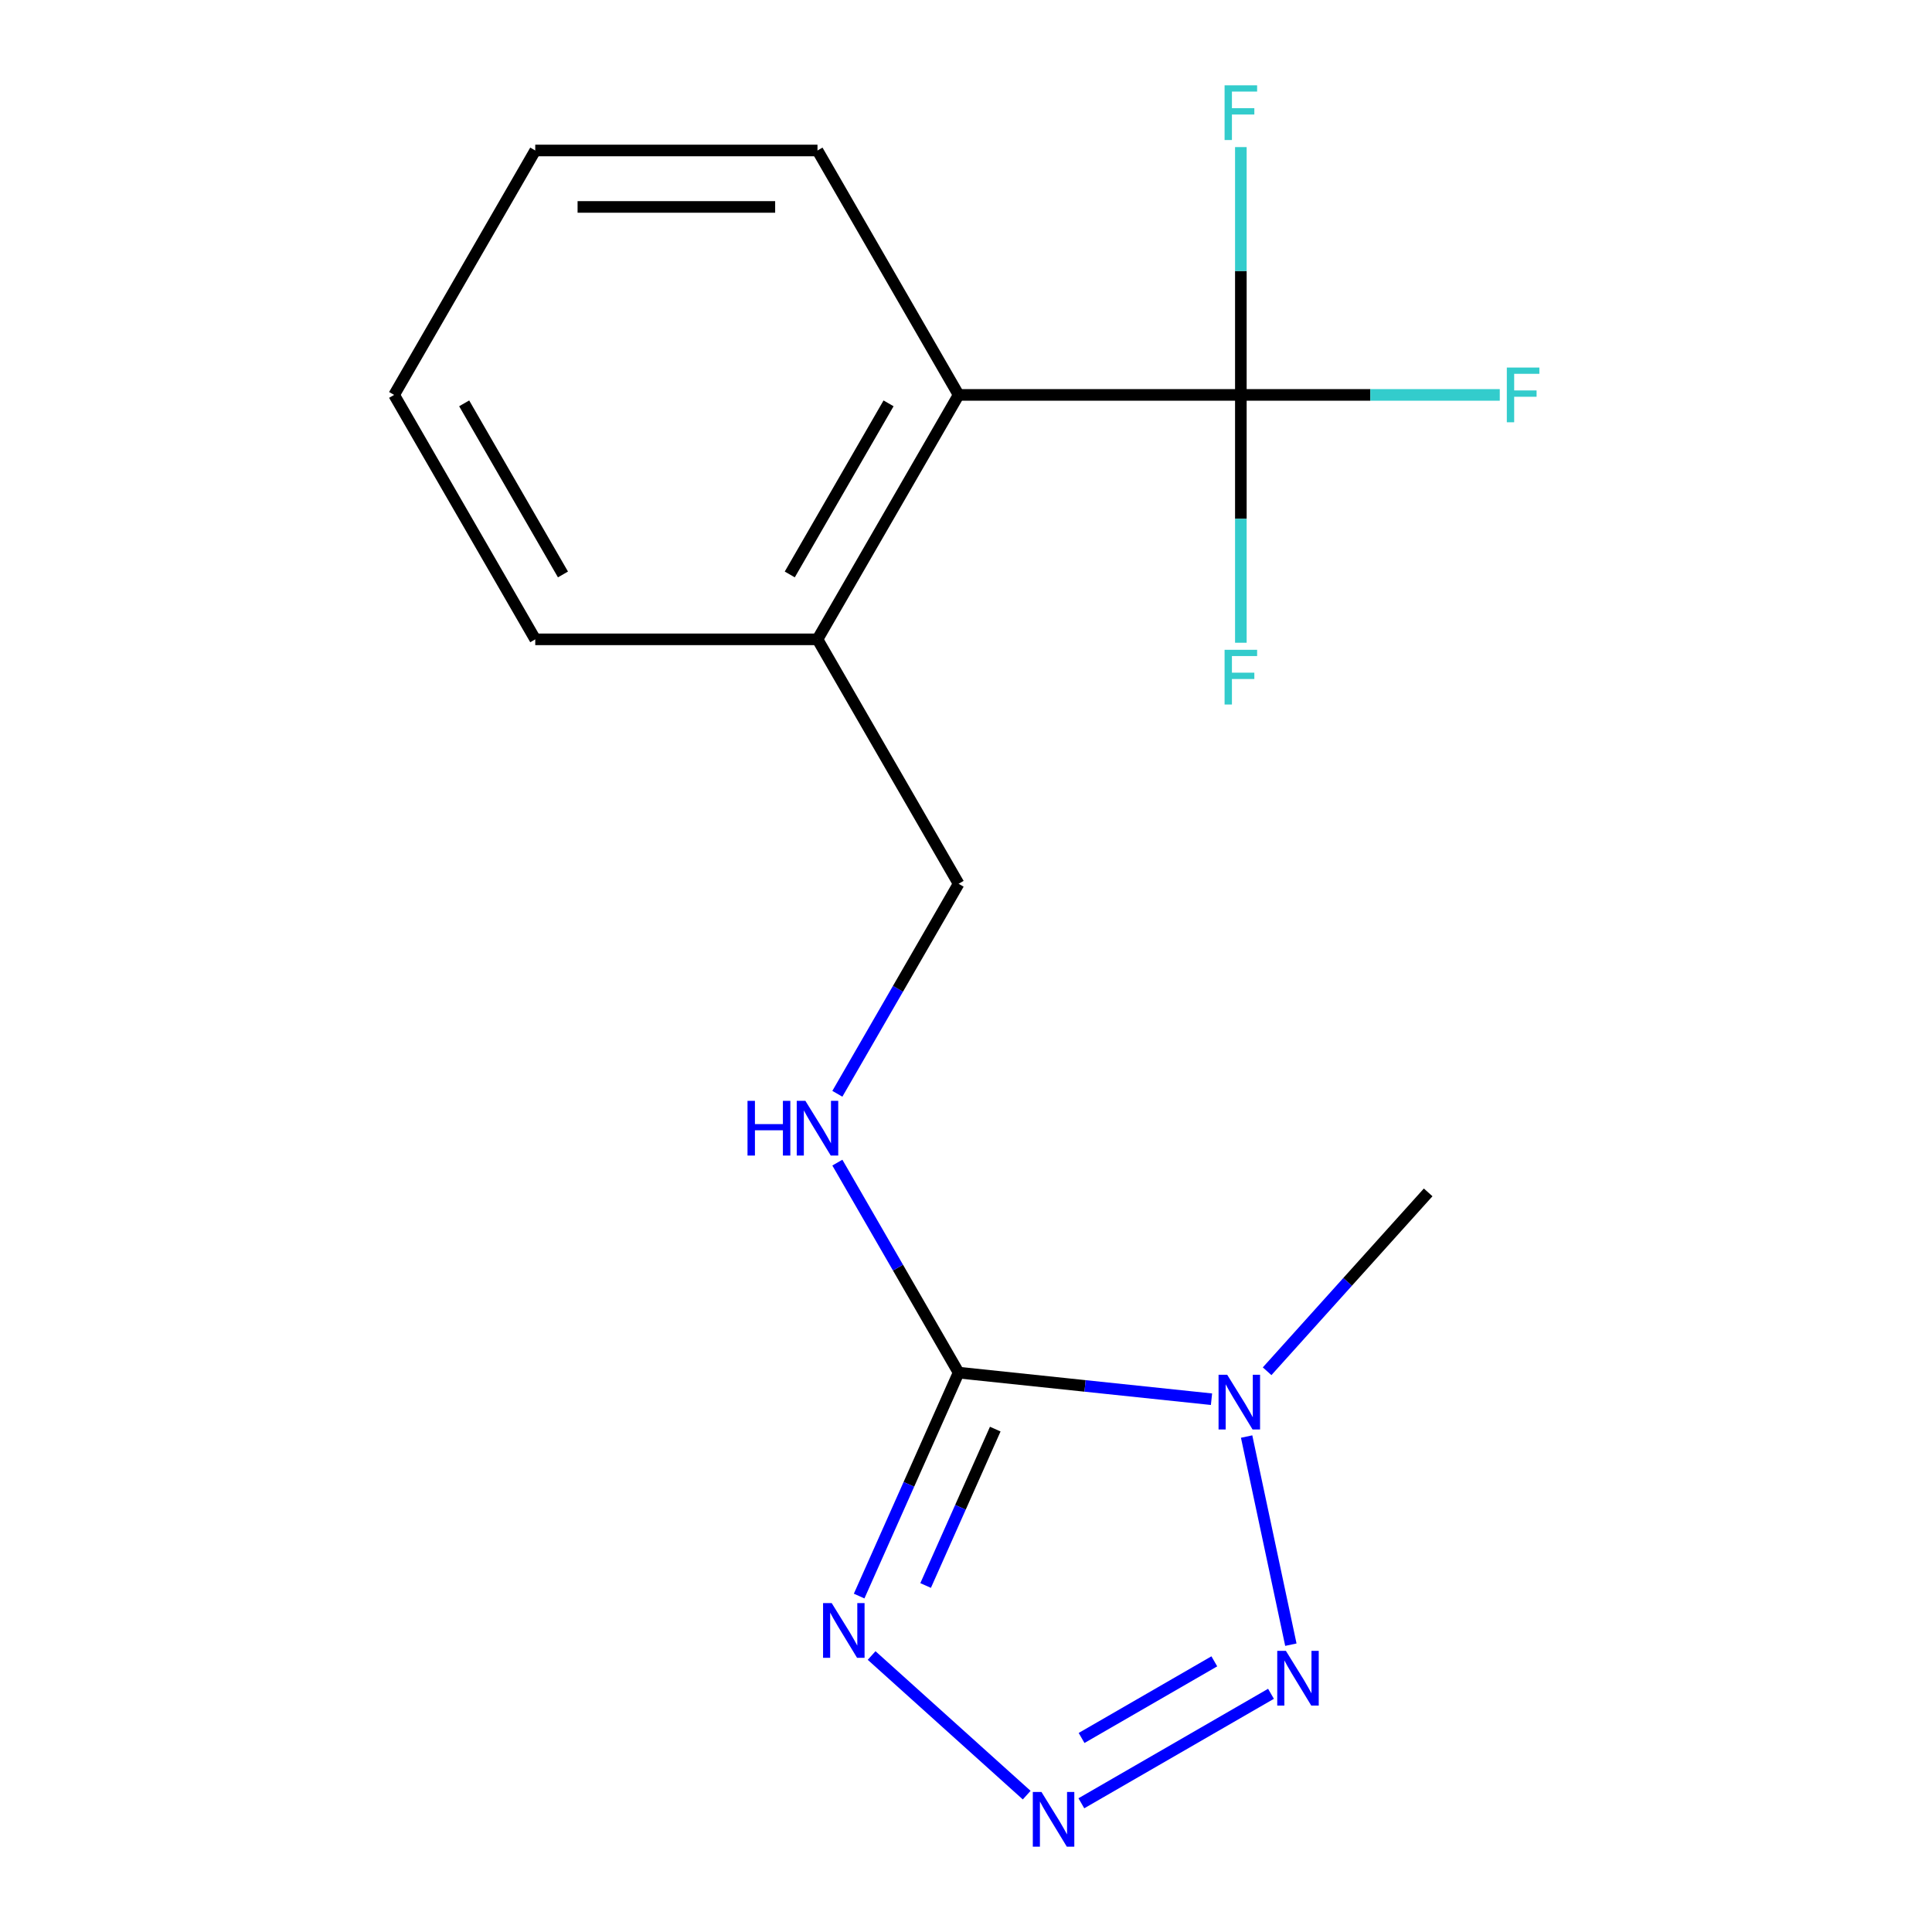 <?xml version='1.0' encoding='iso-8859-1'?>
<svg version='1.1' baseProfile='full'
              xmlns='http://www.w3.org/2000/svg'
                      xmlns:rdkit='http://www.rdkit.org/xml'
                      xmlns:xlink='http://www.w3.org/1999/xlink'
                  xml:space='preserve'
width='1000px' height='1000px' viewBox='0 0 1000 1000'>
<!-- END OF HEADER -->
<rect style='opacity:1.0;fill:#FFFFFF;stroke:none' width='1000' height='1000' x='0' y='0'> </rect>
<path class='bond-0' d='M 496.176,710.472 L 561.624,717.351' style='fill:none;fill-rule:evenodd;stroke:#000000;stroke-width:6px;stroke-linecap:butt;stroke-linejoin:miter;stroke-opacity:1' />
<path class='bond-0' d='M 561.624,717.351 L 627.072,724.23' style='fill:none;fill-rule:evenodd;stroke:#0000FF;stroke-width:6px;stroke-linecap:butt;stroke-linejoin:miter;stroke-opacity:1' />
<path class='bond-1' d='M 496.176,710.472 L 470.431,768.295' style='fill:none;fill-rule:evenodd;stroke:#000000;stroke-width:6px;stroke-linecap:butt;stroke-linejoin:miter;stroke-opacity:1' />
<path class='bond-1' d='M 470.431,768.295 L 444.687,826.118' style='fill:none;fill-rule:evenodd;stroke:#0000FF;stroke-width:6px;stroke-linecap:butt;stroke-linejoin:miter;stroke-opacity:1' />
<path class='bond-1' d='M 515.144,739.703 L 497.123,780.179' style='fill:none;fill-rule:evenodd;stroke:#000000;stroke-width:6px;stroke-linecap:butt;stroke-linejoin:miter;stroke-opacity:1' />
<path class='bond-1' d='M 497.123,780.179 L 479.102,820.655' style='fill:none;fill-rule:evenodd;stroke:#0000FF;stroke-width:6px;stroke-linecap:butt;stroke-linejoin:miter;stroke-opacity:1' />
<path class='bond-5' d='M 496.176,710.472 L 464.795,656.12' style='fill:none;fill-rule:evenodd;stroke:#000000;stroke-width:6px;stroke-linecap:butt;stroke-linejoin:miter;stroke-opacity:1' />
<path class='bond-5' d='M 464.795,656.12 L 433.415,601.768' style='fill:none;fill-rule:evenodd;stroke:#0000FF;stroke-width:6px;stroke-linecap:butt;stroke-linejoin:miter;stroke-opacity:1' />
<path class='bond-3' d='M 645.25,743.554 L 668.148,851.281' style='fill:none;fill-rule:evenodd;stroke:#0000FF;stroke-width:6px;stroke-linecap:butt;stroke-linejoin:miter;stroke-opacity:1' />
<path class='bond-12' d='M 655.856,709.758 L 697.536,663.468' style='fill:none;fill-rule:evenodd;stroke:#0000FF;stroke-width:6px;stroke-linecap:butt;stroke-linejoin:miter;stroke-opacity:1' />
<path class='bond-12' d='M 697.536,663.468 L 739.216,617.177' style='fill:none;fill-rule:evenodd;stroke:#000000;stroke-width:6px;stroke-linecap:butt;stroke-linejoin:miter;stroke-opacity:1' />
<path class='bond-2' d='M 451.148,856.889 L 531.413,929.16' style='fill:none;fill-rule:evenodd;stroke:#0000FF;stroke-width:6px;stroke-linecap:butt;stroke-linejoin:miter;stroke-opacity:1' />
<path class='bond-17' d='M 559.713,933.373 L 657.861,876.708' style='fill:none;fill-rule:evenodd;stroke:#0000FF;stroke-width:6px;stroke-linecap:butt;stroke-linejoin:miter;stroke-opacity:1' />
<path class='bond-17' d='M 559.827,899.57 L 628.53,859.904' style='fill:none;fill-rule:evenodd;stroke:#0000FF;stroke-width:6px;stroke-linecap:butt;stroke-linejoin:miter;stroke-opacity:1' />
<path class='bond-4' d='M 642.264,204.406 L 496.176,204.406' style='fill:none;fill-rule:evenodd;stroke:#000000;stroke-width:6px;stroke-linecap:butt;stroke-linejoin:miter;stroke-opacity:1' />
<path class='bond-9' d='M 642.264,204.406 L 709.273,204.406' style='fill:none;fill-rule:evenodd;stroke:#000000;stroke-width:6px;stroke-linecap:butt;stroke-linejoin:miter;stroke-opacity:1' />
<path class='bond-9' d='M 709.273,204.406 L 776.281,204.406' style='fill:none;fill-rule:evenodd;stroke:#33CCCC;stroke-width:6px;stroke-linecap:butt;stroke-linejoin:miter;stroke-opacity:1' />
<path class='bond-10' d='M 642.264,204.406 L 642.264,140.268' style='fill:none;fill-rule:evenodd;stroke:#000000;stroke-width:6px;stroke-linecap:butt;stroke-linejoin:miter;stroke-opacity:1' />
<path class='bond-10' d='M 642.264,140.268 L 642.264,76.129' style='fill:none;fill-rule:evenodd;stroke:#33CCCC;stroke-width:6px;stroke-linecap:butt;stroke-linejoin:miter;stroke-opacity:1' />
<path class='bond-11' d='M 642.264,204.406 L 642.264,268.544' style='fill:none;fill-rule:evenodd;stroke:#000000;stroke-width:6px;stroke-linecap:butt;stroke-linejoin:miter;stroke-opacity:1' />
<path class='bond-11' d='M 642.264,268.544 L 642.264,332.682' style='fill:none;fill-rule:evenodd;stroke:#33CCCC;stroke-width:6px;stroke-linecap:butt;stroke-linejoin:miter;stroke-opacity:1' />
<path class='bond-8' d='M 433.415,566.143 L 464.795,511.791' style='fill:none;fill-rule:evenodd;stroke:#0000FF;stroke-width:6px;stroke-linecap:butt;stroke-linejoin:miter;stroke-opacity:1' />
<path class='bond-8' d='M 464.795,511.791 L 496.176,457.439' style='fill:none;fill-rule:evenodd;stroke:#000000;stroke-width:6px;stroke-linecap:butt;stroke-linejoin:miter;stroke-opacity:1' />
<path class='bond-6' d='M 496.176,204.406 L 423.131,330.922' style='fill:none;fill-rule:evenodd;stroke:#000000;stroke-width:6px;stroke-linecap:butt;stroke-linejoin:miter;stroke-opacity:1' />
<path class='bond-6' d='M 459.916,208.774 L 408.785,297.336' style='fill:none;fill-rule:evenodd;stroke:#000000;stroke-width:6px;stroke-linecap:butt;stroke-linejoin:miter;stroke-opacity:1' />
<path class='bond-13' d='M 496.176,204.406 L 423.131,77.889' style='fill:none;fill-rule:evenodd;stroke:#000000;stroke-width:6px;stroke-linecap:butt;stroke-linejoin:miter;stroke-opacity:1' />
<path class='bond-7' d='M 423.131,330.922 L 496.176,457.439' style='fill:none;fill-rule:evenodd;stroke:#000000;stroke-width:6px;stroke-linecap:butt;stroke-linejoin:miter;stroke-opacity:1' />
<path class='bond-14' d='M 423.131,330.922 L 277.043,330.922' style='fill:none;fill-rule:evenodd;stroke:#000000;stroke-width:6px;stroke-linecap:butt;stroke-linejoin:miter;stroke-opacity:1' />
<path class='bond-18' d='M 423.131,77.889 L 277.043,77.889' style='fill:none;fill-rule:evenodd;stroke:#000000;stroke-width:6px;stroke-linecap:butt;stroke-linejoin:miter;stroke-opacity:1' />
<path class='bond-18' d='M 401.218,107.107 L 298.956,107.107' style='fill:none;fill-rule:evenodd;stroke:#000000;stroke-width:6px;stroke-linecap:butt;stroke-linejoin:miter;stroke-opacity:1' />
<path class='bond-16' d='M 277.043,330.922 L 203.998,204.406' style='fill:none;fill-rule:evenodd;stroke:#000000;stroke-width:6px;stroke-linecap:butt;stroke-linejoin:miter;stroke-opacity:1' />
<path class='bond-16' d='M 291.389,297.336 L 240.258,208.774' style='fill:none;fill-rule:evenodd;stroke:#000000;stroke-width:6px;stroke-linecap:butt;stroke-linejoin:miter;stroke-opacity:1' />
<path class='bond-15' d='M 277.043,77.889 L 203.998,204.406' style='fill:none;fill-rule:evenodd;stroke:#000000;stroke-width:6px;stroke-linecap:butt;stroke-linejoin:miter;stroke-opacity:1' />
<path  class='atom-1' d='M 635.204 711.582
L 644.484 726.582
Q 645.404 728.062, 646.884 730.742
Q 648.364 733.422, 648.444 733.582
L 648.444 711.582
L 652.204 711.582
L 652.204 739.902
L 648.324 739.902
L 638.364 723.502
Q 637.204 721.582, 635.964 719.382
Q 634.764 717.182, 634.404 716.502
L 634.404 739.902
L 630.724 739.902
L 630.724 711.582
L 635.204 711.582
' fill='#0000FF'/>
<path  class='atom-2' d='M 430.496 829.77
L 439.776 844.77
Q 440.696 846.25, 442.176 848.93
Q 443.656 851.61, 443.736 851.77
L 443.736 829.77
L 447.496 829.77
L 447.496 858.09
L 443.616 858.09
L 433.656 841.69
Q 432.496 839.77, 431.256 837.57
Q 430.056 835.37, 429.696 834.69
L 429.696 858.09
L 426.016 858.09
L 426.016 829.77
L 430.496 829.77
' fill='#0000FF'/>
<path  class='atom-3' d='M 539.061 927.523
L 548.341 942.523
Q 549.261 944.003, 550.741 946.683
Q 552.221 949.363, 552.301 949.523
L 552.301 927.523
L 556.061 927.523
L 556.061 955.843
L 552.181 955.843
L 542.221 939.443
Q 541.061 937.523, 539.821 935.323
Q 538.621 933.123, 538.261 932.443
L 538.261 955.843
L 534.581 955.843
L 534.581 927.523
L 539.061 927.523
' fill='#0000FF'/>
<path  class='atom-4' d='M 665.578 854.478
L 674.858 869.478
Q 675.778 870.958, 677.258 873.638
Q 678.738 876.318, 678.818 876.478
L 678.818 854.478
L 682.578 854.478
L 682.578 882.798
L 678.698 882.798
L 668.738 866.398
Q 667.578 864.478, 666.338 862.278
Q 665.138 860.078, 664.778 859.398
L 664.778 882.798
L 661.098 882.798
L 661.098 854.478
L 665.578 854.478
' fill='#0000FF'/>
<path  class='atom-6' d='M 386.911 569.795
L 390.751 569.795
L 390.751 581.835
L 405.231 581.835
L 405.231 569.795
L 409.071 569.795
L 409.071 598.115
L 405.231 598.115
L 405.231 585.035
L 390.751 585.035
L 390.751 598.115
L 386.911 598.115
L 386.911 569.795
' fill='#0000FF'/>
<path  class='atom-6' d='M 416.871 569.795
L 426.151 584.795
Q 427.071 586.275, 428.551 588.955
Q 430.031 591.635, 430.111 591.795
L 430.111 569.795
L 433.871 569.795
L 433.871 598.115
L 429.991 598.115
L 420.031 581.715
Q 418.871 579.795, 417.631 577.595
Q 416.431 575.395, 416.071 574.715
L 416.071 598.115
L 412.391 598.115
L 412.391 569.795
L 416.871 569.795
' fill='#0000FF'/>
<path  class='atom-10' d='M 779.933 190.246
L 796.773 190.246
L 796.773 193.486
L 783.733 193.486
L 783.733 202.086
L 795.333 202.086
L 795.333 205.366
L 783.733 205.366
L 783.733 218.566
L 779.933 218.566
L 779.933 190.246
' fill='#33CCCC'/>
<path  class='atom-11' d='M 633.844 44.157
L 650.684 44.157
L 650.684 47.397
L 637.644 47.397
L 637.644 55.997
L 649.244 55.997
L 649.244 59.277
L 637.644 59.277
L 637.644 72.477
L 633.844 72.477
L 633.844 44.157
' fill='#33CCCC'/>
<path  class='atom-12' d='M 633.844 336.335
L 650.684 336.335
L 650.684 339.575
L 637.644 339.575
L 637.644 348.175
L 649.244 348.175
L 649.244 351.455
L 637.644 351.455
L 637.644 364.655
L 633.844 364.655
L 633.844 336.335
' fill='#33CCCC'/>
</svg>
